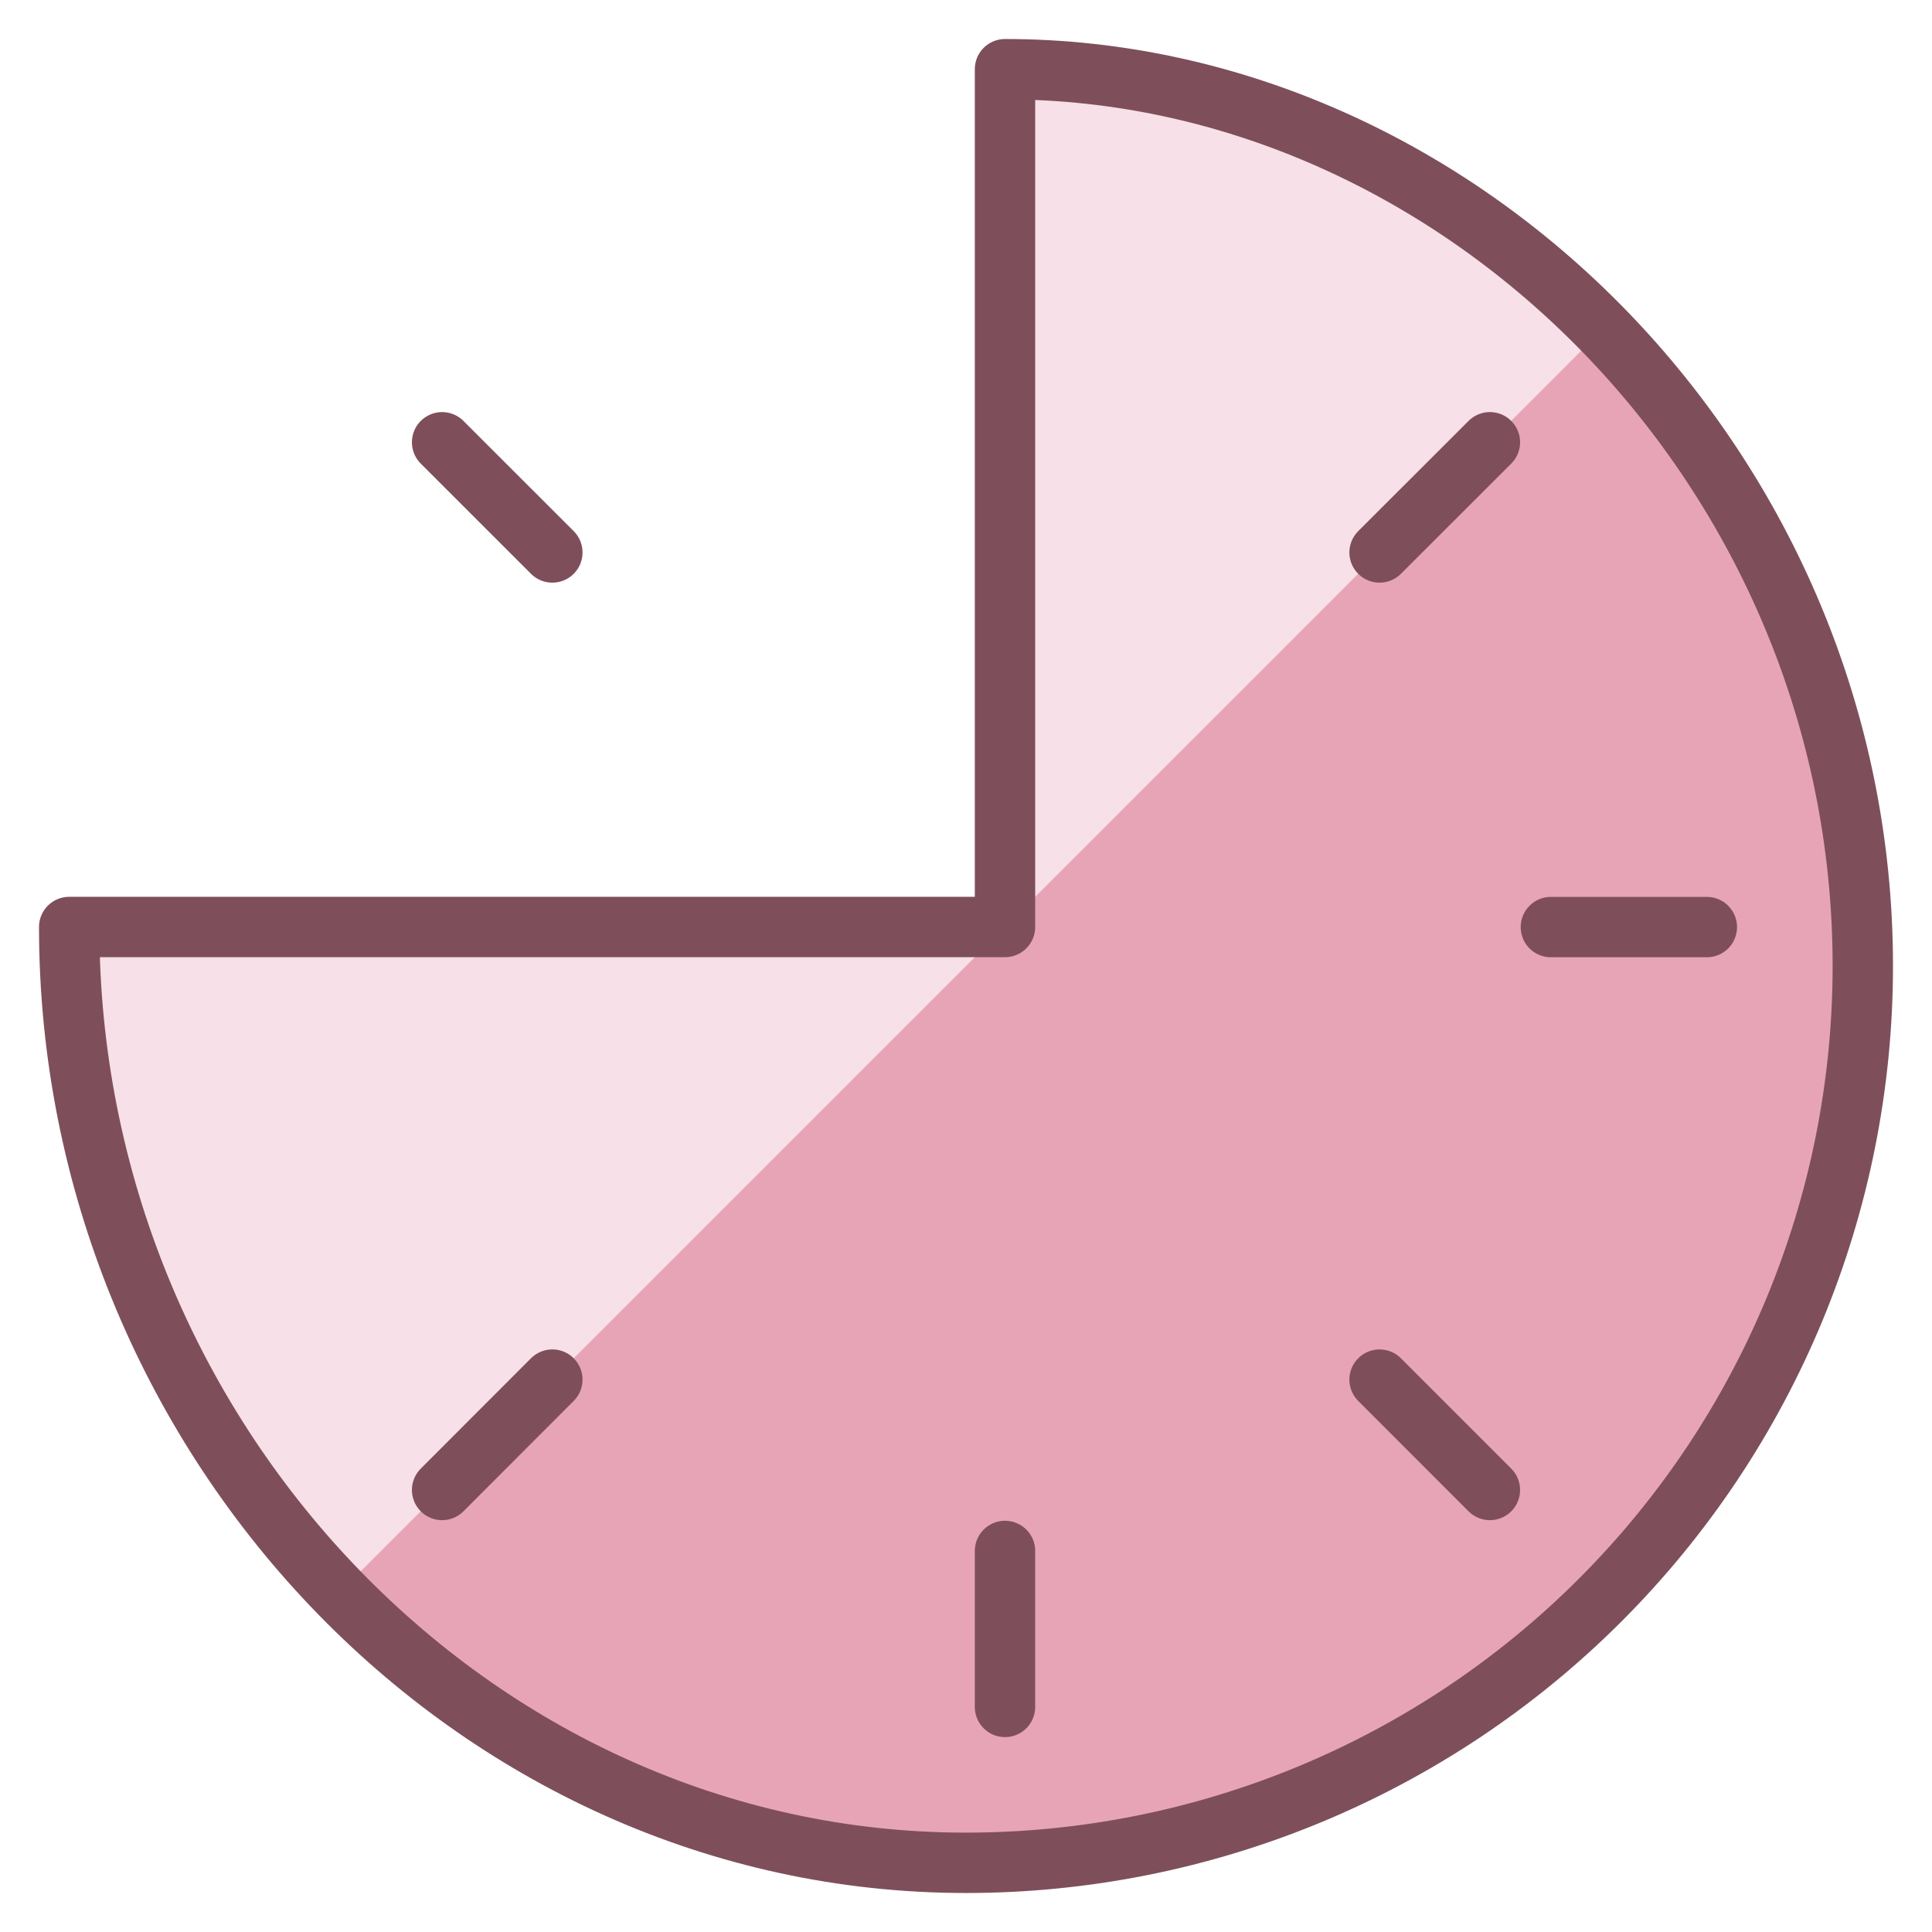 <svg xmlns="http://www.w3.org/2000/svg" fill="none" viewBox="0 0 48 48" height="48" width="48">
<g clip-path="url(#clip0_2109_3134)">
<mask height="48" width="48" y="0" x="0" maskUnits="userSpaceOnUse" style="mask-type:luminance" id="mask0_2109_3134">
<path fill="white" d="M48 0H0V48H48V0Z"></path>
</mask>
<g mask="url(#mask0_2109_3134)">
<path fill="#E8A4B7" d="M24.969 1.719V23.031H1.719C1.719 35.625 11.693 46.281 24 46.281C29.909 46.281 35.577 43.934 39.755 39.755C43.934 35.577 46.281 29.909 46.281 24C46.281 11.695 36.307 1.719 24.969 1.719Z"></path>
<path fill="#F7E0E7" d="M24.969 1.719V23.031L39.816 8.184C37.896 6.172 35.594 4.564 33.045 3.453C30.495 2.343 27.749 1.753 24.969 1.719Z"></path>
<path fill="#F7E0E7" d="M24.969 23.031H1.719C1.72 29.207 4.128 35.139 8.43 39.57L24.969 23.031Z"></path>
<path stroke-linejoin="round" stroke-linecap="round" stroke-width="1.5" stroke="#7E4F5B" d="M24.969 1.719V23.031H1.719C1.719 35.625 11.693 46.281 24 46.281C29.909 46.281 35.577 43.934 39.755 39.755C43.934 35.577 46.281 29.909 46.281 24C46.281 11.695 36.307 1.719 24.969 1.719Z"></path>
<path stroke-linejoin="round" stroke-linecap="round" stroke-width="1.5" stroke="#7E4F5B" d="M42.406 23.033H38.531"></path>
<path stroke-linejoin="round" stroke-linecap="round" stroke-width="1.5" stroke="#7E4F5B" d="M37.016 37.018L34.275 34.276"></path>
<path stroke-linejoin="round" stroke-linecap="round" stroke-width="1.5" stroke="#7E4F5B" d="M10.984 10.988L13.723 13.726"></path>
<path stroke-linejoin="round" stroke-linecap="round" stroke-width="1.5" stroke="#7E4F5B" d="M24.969 42.408V38.533"></path>
<path stroke-linejoin="round" stroke-linecap="round" stroke-width="1.5" stroke="#7E4F5B" d="M10.984 37.018L13.723 34.276"></path>
<path stroke-linejoin="round" stroke-linecap="round" stroke-width="1.5" stroke="#7E4F5B" d="M37.016 10.988L34.275 13.726"></path>
</g>
</g>
<defs>
<clipPath id="clip0_2109_3134">
<rect fill="white" height="48" width="48"></rect>
</clipPath>
</defs>
</svg>
